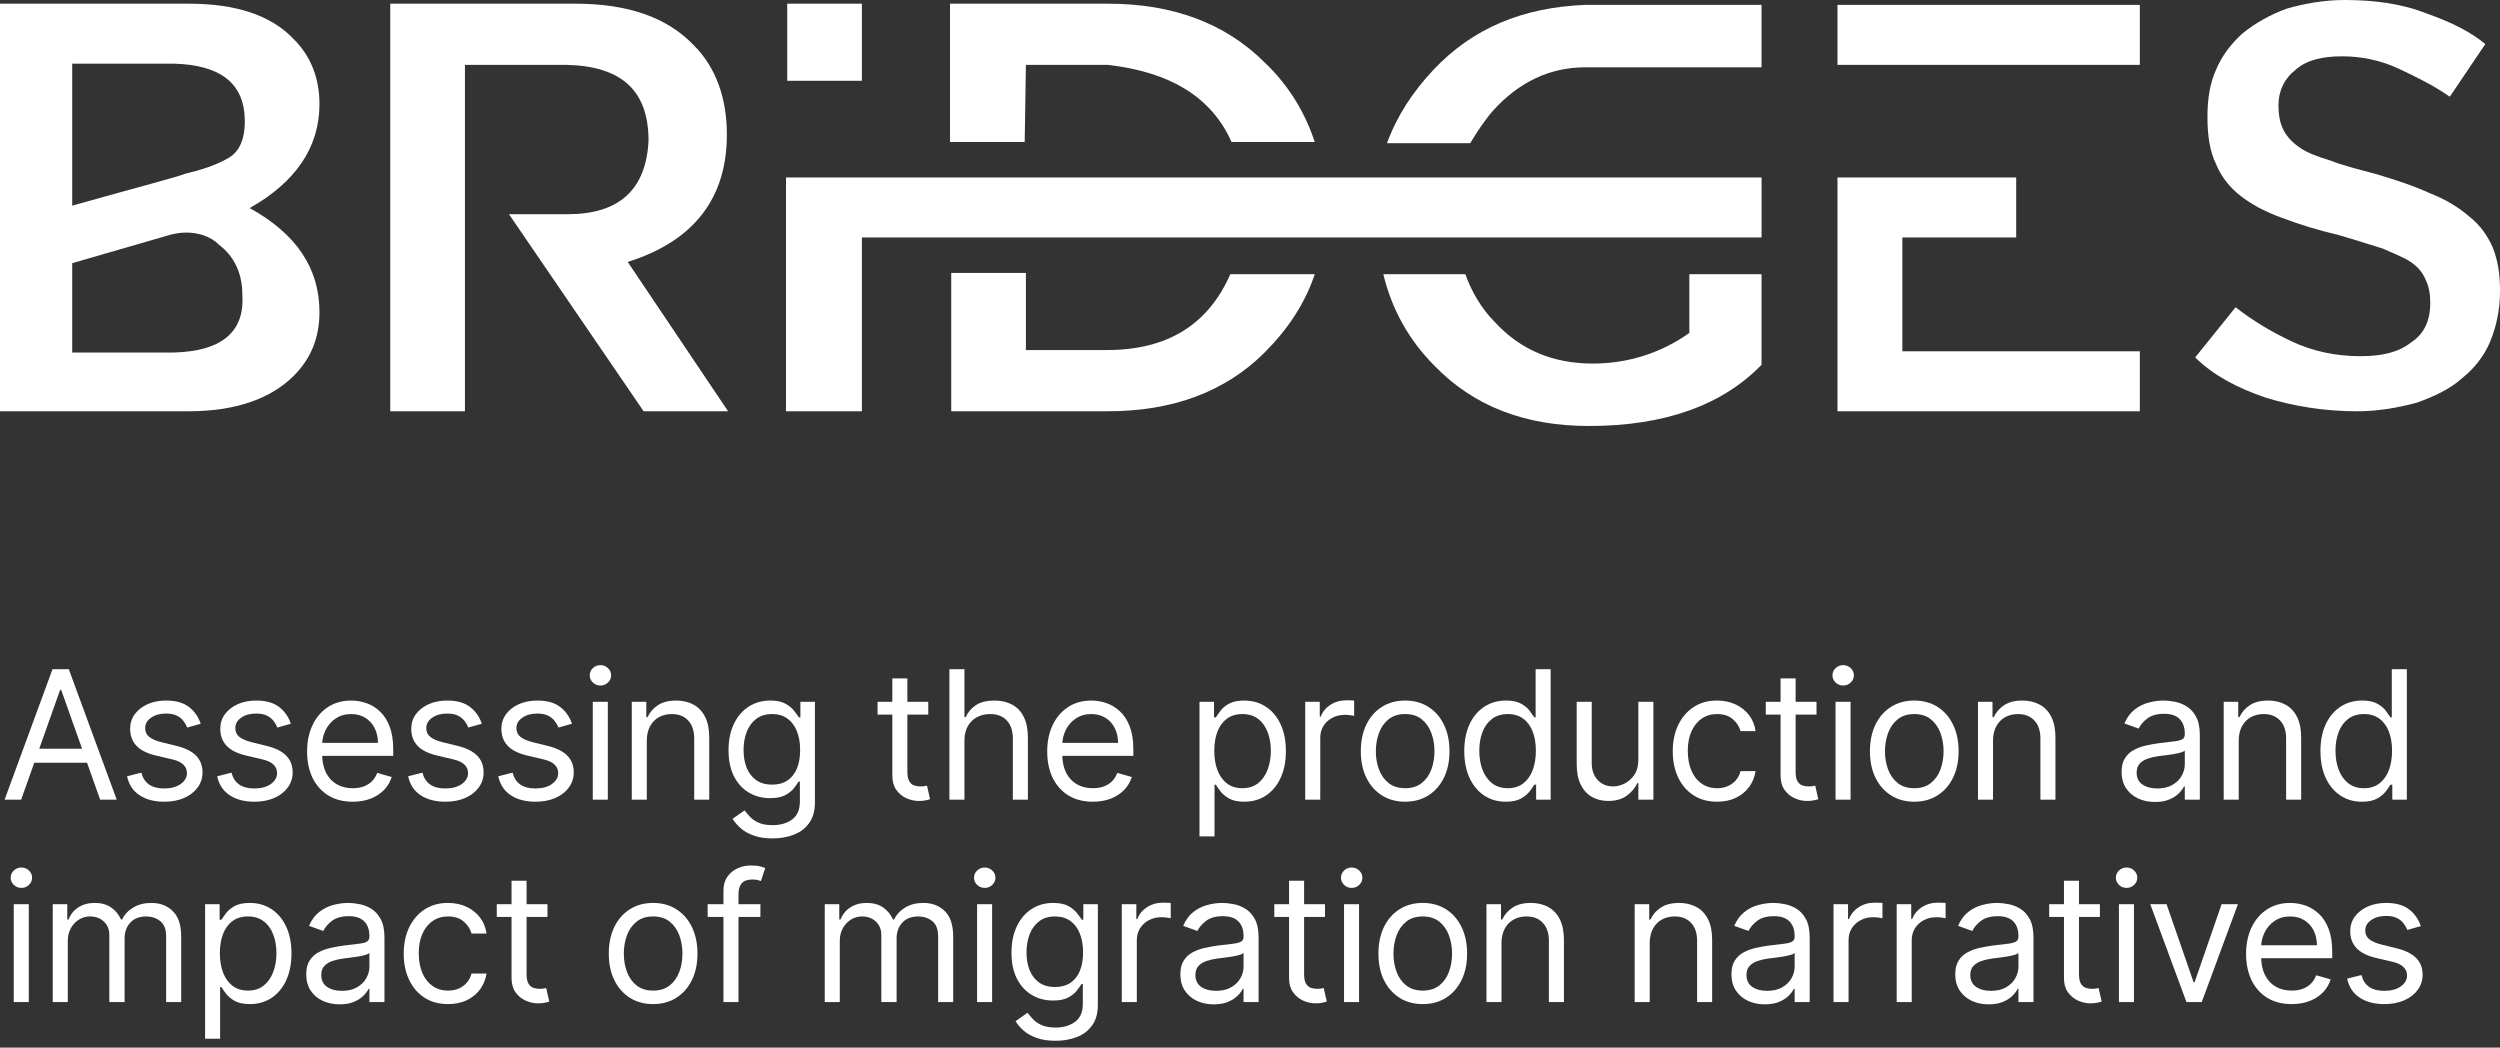 <svg width="210" height="88" viewBox="0 0 210 88" fill="none" xmlns="http://www.w3.org/2000/svg">
<rect x="0" y="0" width="210" height="88" fill="#333333" stroke="none"/>
<path d="M1.777 67.173H0.386L4.41 56.214H5.78L9.804 67.173H8.413L5.138 57.947H5.052L1.777 67.173ZM2.291 62.892H7.899V64.069H2.291V62.892Z" fill="white"/>
<path d="M16.86 60.794L15.726 61.115C15.655 60.926 15.549 60.742 15.41 60.564C15.275 60.382 15.089 60.232 14.854 60.115C14.618 59.997 14.317 59.938 13.949 59.938C13.446 59.938 13.027 60.054 12.692 60.286C12.36 60.514 12.194 60.805 12.194 61.158C12.194 61.472 12.308 61.72 12.537 61.902C12.765 62.084 13.122 62.236 13.607 62.357L14.827 62.656C15.562 62.835 16.11 63.108 16.47 63.475C16.83 63.839 17.01 64.308 17.01 64.882C17.01 65.353 16.875 65.774 16.604 66.145C16.336 66.516 15.961 66.809 15.48 67.023C14.998 67.237 14.438 67.344 13.8 67.344C12.961 67.344 12.267 67.162 11.718 66.798C11.168 66.434 10.821 65.903 10.674 65.204L11.873 64.904C11.987 65.346 12.203 65.678 12.521 65.899C12.842 66.121 13.261 66.231 13.778 66.231C14.367 66.231 14.834 66.106 15.18 65.856C15.53 65.603 15.705 65.3 15.705 64.947C15.705 64.661 15.605 64.422 15.405 64.23C15.205 64.034 14.898 63.887 14.485 63.791L13.115 63.47C12.362 63.291 11.809 63.015 11.456 62.64C11.106 62.262 10.931 61.789 10.931 61.222C10.931 60.758 11.062 60.348 11.322 59.992C11.586 59.635 11.944 59.355 12.398 59.151C12.854 58.948 13.371 58.846 13.949 58.846C14.763 58.846 15.401 59.025 15.865 59.382C16.332 59.738 16.664 60.209 16.86 60.794Z" fill="white"/>
<path d="M24.432 60.794L23.298 61.115C23.226 60.926 23.121 60.742 22.982 60.564C22.846 60.382 22.661 60.232 22.425 60.115C22.19 59.997 21.888 59.938 21.521 59.938C21.018 59.938 20.599 60.054 20.263 60.286C19.932 60.514 19.766 60.805 19.766 61.158C19.766 61.472 19.88 61.72 20.108 61.902C20.337 62.084 20.693 62.236 21.178 62.357L22.399 62.656C23.134 62.835 23.681 63.108 24.041 63.475C24.402 63.839 24.582 64.308 24.582 64.882C24.582 65.353 24.446 65.774 24.175 66.145C23.908 66.516 23.533 66.809 23.051 67.023C22.57 67.237 22.01 67.344 21.371 67.344C20.533 67.344 19.839 67.162 19.29 66.798C18.74 66.434 18.392 65.903 18.246 65.204L19.445 64.904C19.559 65.346 19.775 65.678 20.092 65.899C20.413 66.121 20.832 66.231 21.35 66.231C21.938 66.231 22.406 66.106 22.752 65.856C23.101 65.603 23.276 65.3 23.276 64.947C23.276 64.661 23.176 64.422 22.977 64.23C22.777 64.034 22.47 63.887 22.056 63.791L20.686 63.47C19.933 63.291 19.381 63.015 19.027 62.64C18.678 62.262 18.503 61.789 18.503 61.222C18.503 60.758 18.633 60.348 18.893 59.992C19.157 59.635 19.516 59.355 19.969 59.151C20.426 58.948 20.943 58.846 21.521 58.846C22.334 58.846 22.973 59.025 23.437 59.382C23.904 59.738 24.236 60.209 24.432 60.794Z" fill="white"/>
<path d="M29.628 67.344C28.836 67.344 28.152 67.169 27.578 66.82C27.007 66.466 26.567 65.974 26.256 65.343C25.95 64.708 25.796 63.969 25.796 63.127C25.796 62.285 25.95 61.543 26.256 60.901C26.567 60.255 26.998 59.752 27.551 59.392C28.108 59.028 28.757 58.846 29.499 58.846C29.927 58.846 30.35 58.918 30.767 59.06C31.185 59.203 31.565 59.435 31.907 59.756C32.25 60.074 32.523 60.495 32.726 61.019C32.929 61.543 33.031 62.189 33.031 62.956V63.491H26.695V62.4H31.747C31.747 61.936 31.654 61.522 31.468 61.158C31.287 60.794 31.026 60.507 30.687 60.297C30.352 60.086 29.956 59.981 29.499 59.981C28.996 59.981 28.561 60.106 28.194 60.355C27.83 60.602 27.55 60.923 27.353 61.319C27.157 61.715 27.059 62.139 27.059 62.592V63.32C27.059 63.941 27.166 64.467 27.38 64.899C27.598 65.327 27.899 65.653 28.285 65.878C28.67 66.099 29.117 66.21 29.628 66.21C29.959 66.21 30.259 66.163 30.527 66.07C30.798 65.974 31.032 65.832 31.228 65.642C31.424 65.45 31.576 65.211 31.683 64.925L32.903 65.268C32.774 65.682 32.558 66.046 32.255 66.359C31.952 66.67 31.577 66.912 31.131 67.087C30.686 67.258 30.184 67.344 29.628 67.344Z" fill="white"/>
<path d="M40.473 60.794L39.338 61.115C39.267 60.926 39.162 60.742 39.023 60.564C38.887 60.382 38.702 60.232 38.466 60.115C38.231 59.997 37.929 59.938 37.562 59.938C37.059 59.938 36.64 60.054 36.304 60.286C35.972 60.514 35.807 60.805 35.807 61.158C35.807 61.472 35.921 61.72 36.149 61.902C36.377 62.084 36.734 62.236 37.219 62.357L38.439 62.656C39.174 62.835 39.722 63.108 40.082 63.475C40.443 63.839 40.623 64.308 40.623 64.882C40.623 65.353 40.487 65.774 40.216 66.145C39.949 66.516 39.574 66.809 39.092 67.023C38.611 67.237 38.051 67.344 37.412 67.344C36.574 67.344 35.88 67.162 35.33 66.798C34.781 66.434 34.433 65.903 34.287 65.204L35.486 64.904C35.6 65.346 35.816 65.678 36.133 65.899C36.454 66.121 36.873 66.231 37.391 66.231C37.979 66.231 38.447 66.106 38.793 65.856C39.142 65.603 39.317 65.3 39.317 64.947C39.317 64.661 39.217 64.422 39.017 64.23C38.818 64.034 38.511 63.887 38.097 63.791L36.727 63.47C35.974 63.291 35.421 63.015 35.068 62.64C34.719 62.262 34.544 61.789 34.544 61.222C34.544 60.758 34.674 60.348 34.934 59.992C35.198 59.635 35.557 59.355 36.01 59.151C36.467 58.948 36.984 58.846 37.562 58.846C38.375 58.846 39.014 59.025 39.478 59.382C39.945 59.738 40.277 60.209 40.473 60.794Z" fill="white"/>
<path d="M48.044 60.794L46.91 61.115C46.839 60.926 46.733 60.742 46.594 60.564C46.459 60.382 46.273 60.232 46.038 60.115C45.802 59.997 45.501 59.938 45.133 59.938C44.63 59.938 44.211 60.054 43.876 60.286C43.544 60.514 43.378 60.805 43.378 61.158C43.378 61.472 43.492 61.72 43.721 61.902C43.949 62.084 44.306 62.236 44.791 62.357L46.011 62.656C46.746 62.835 47.294 63.108 47.654 63.475C48.014 63.839 48.194 64.308 48.194 64.882C48.194 65.353 48.059 65.774 47.788 66.145C47.52 66.516 47.145 66.809 46.664 67.023C46.182 67.237 45.622 67.344 44.984 67.344C44.145 67.344 43.451 67.162 42.902 66.798C42.353 66.434 42.005 65.903 41.858 65.204L43.057 64.904C43.171 65.346 43.387 65.678 43.705 65.899C44.026 66.121 44.445 66.231 44.962 66.231C45.551 66.231 46.018 66.106 46.364 65.856C46.714 65.603 46.889 65.3 46.889 64.947C46.889 64.661 46.789 64.422 46.589 64.23C46.389 64.034 46.082 63.887 45.669 63.791L44.299 63.47C43.546 63.291 42.993 63.015 42.64 62.64C42.29 62.262 42.115 61.789 42.115 61.222C42.115 60.758 42.246 60.348 42.506 59.992C42.77 59.635 43.129 59.355 43.582 59.151C44.038 58.948 44.556 58.846 45.133 58.846C45.947 58.846 46.585 59.025 47.049 59.382C47.517 59.738 47.848 60.209 48.044 60.794Z" fill="white"/>
<path d="M49.794 67.173V58.953H51.057V67.173H49.794ZM50.436 57.584C50.19 57.584 49.978 57.5 49.799 57.332C49.624 57.164 49.537 56.963 49.537 56.727C49.537 56.492 49.624 56.29 49.799 56.123C49.978 55.955 50.19 55.871 50.436 55.871C50.682 55.871 50.893 55.955 51.068 56.123C51.246 56.29 51.335 56.492 51.335 56.727C51.335 56.963 51.246 57.164 51.068 57.332C50.893 57.5 50.682 57.584 50.436 57.584Z" fill="white"/>
<path d="M54.331 62.228V67.173H53.069V58.953H54.289V60.238H54.396C54.588 59.82 54.881 59.485 55.273 59.232C55.666 58.975 56.172 58.846 56.793 58.846C57.349 58.846 57.837 58.961 58.254 59.189C58.671 59.414 58.996 59.756 59.228 60.216C59.46 60.673 59.576 61.251 59.576 61.95V67.173H58.313V62.036C58.313 61.39 58.145 60.887 57.81 60.527C57.474 60.163 57.014 59.981 56.429 59.981C56.026 59.981 55.666 60.068 55.348 60.243C55.034 60.418 54.786 60.673 54.604 61.008C54.422 61.344 54.331 61.75 54.331 62.228Z" fill="white"/>
<path d="M64.9 70.426C64.29 70.426 63.765 70.348 63.327 70.191C62.888 70.038 62.522 69.834 62.23 69.581C61.941 69.331 61.71 69.064 61.539 68.778L62.545 68.072C62.659 68.222 62.804 68.393 62.979 68.586C63.153 68.782 63.392 68.951 63.696 69.094C64.002 69.24 64.404 69.313 64.9 69.313C65.563 69.313 66.111 69.153 66.543 68.832C66.974 68.511 67.19 68.008 67.19 67.323V65.653H67.083C66.99 65.803 66.858 65.989 66.687 66.21C66.519 66.427 66.277 66.622 65.959 66.793C65.645 66.961 65.221 67.044 64.686 67.044C64.022 67.044 63.426 66.888 62.898 66.573C62.374 66.26 61.958 65.803 61.651 65.204C61.348 64.604 61.197 63.877 61.197 63.02C61.197 62.178 61.345 61.445 61.641 60.821C61.937 60.193 62.349 59.708 62.877 59.365C63.405 59.019 64.015 58.846 64.707 58.846C65.242 58.846 65.667 58.936 65.981 59.114C66.298 59.289 66.541 59.489 66.708 59.713C66.88 59.934 67.012 60.116 67.104 60.259H67.233V58.953H68.453V67.408C68.453 68.115 68.292 68.689 67.971 69.131C67.654 69.577 67.226 69.904 66.687 70.111C66.152 70.321 65.556 70.426 64.9 70.426ZM64.857 65.91C65.364 65.91 65.792 65.794 66.141 65.562C66.491 65.33 66.757 64.997 66.939 64.561C67.121 64.126 67.211 63.605 67.211 62.999C67.211 62.407 67.122 61.884 66.944 61.431C66.766 60.978 66.501 60.623 66.152 60.366C65.802 60.109 65.371 59.981 64.857 59.981C64.322 59.981 63.876 60.116 63.519 60.388C63.166 60.659 62.9 61.023 62.722 61.479C62.547 61.936 62.46 62.442 62.46 62.999C62.46 63.57 62.549 64.075 62.727 64.513C62.909 64.948 63.177 65.291 63.53 65.541C63.887 65.787 64.329 65.91 64.857 65.91Z" fill="white"/>
<path d="M77.975 58.953V60.024H73.715V58.953H77.975ZM74.957 56.984H76.219V64.818C76.219 65.175 76.271 65.443 76.375 65.621C76.482 65.796 76.617 65.913 76.781 65.974C76.949 66.031 77.126 66.06 77.311 66.06C77.45 66.06 77.564 66.053 77.654 66.038C77.743 66.021 77.814 66.006 77.868 65.996L78.124 67.13C78.039 67.162 77.919 67.194 77.766 67.226C77.613 67.262 77.418 67.28 77.183 67.28C76.826 67.28 76.476 67.203 76.134 67.05C75.795 66.896 75.513 66.663 75.288 66.349C75.067 66.035 74.957 65.639 74.957 65.161V56.984Z" fill="white"/>
<path d="M81.013 62.228V67.173H79.75V56.214H81.013V60.238H81.12C81.312 59.813 81.601 59.476 81.986 59.226C82.375 58.973 82.892 58.846 83.538 58.846C84.098 58.846 84.589 58.959 85.01 59.184C85.431 59.405 85.757 59.745 85.989 60.206C86.225 60.662 86.342 61.244 86.342 61.95V67.173H85.079V62.036C85.079 61.383 84.91 60.878 84.571 60.521C84.236 60.161 83.77 59.981 83.174 59.981C82.76 59.981 82.389 60.068 82.061 60.243C81.737 60.418 81.48 60.673 81.291 61.008C81.105 61.344 81.013 61.75 81.013 62.228Z" fill="white"/>
<path d="M91.797 67.344C91.005 67.344 90.322 67.169 89.748 66.82C89.177 66.466 88.737 65.974 88.426 65.343C88.119 64.708 87.966 63.969 87.966 63.127C87.966 62.285 88.119 61.543 88.426 60.901C88.737 60.255 89.168 59.752 89.721 59.392C90.278 59.028 90.927 58.846 91.669 58.846C92.097 58.846 92.52 58.918 92.937 59.06C93.355 59.203 93.735 59.435 94.077 59.756C94.42 60.074 94.692 60.495 94.896 61.019C95.099 61.543 95.201 62.189 95.201 62.956V63.491H88.865V62.4H93.917C93.917 61.936 93.824 61.522 93.638 61.158C93.456 60.794 93.196 60.507 92.857 60.297C92.522 60.086 92.126 59.981 91.669 59.981C91.166 59.981 90.731 60.106 90.363 60.355C89.999 60.602 89.719 60.923 89.523 61.319C89.327 61.715 89.229 62.139 89.229 62.592V63.32C89.229 63.941 89.336 64.467 89.55 64.899C89.768 65.327 90.069 65.653 90.454 65.878C90.84 66.099 91.287 66.21 91.797 66.21C92.129 66.21 92.429 66.163 92.697 66.07C92.968 65.974 93.201 65.832 93.397 65.642C93.594 65.45 93.745 65.211 93.852 64.925L95.072 65.268C94.944 65.682 94.728 66.046 94.425 66.359C94.122 66.67 93.747 66.912 93.301 67.087C92.855 67.258 92.354 67.344 91.797 67.344Z" fill="white"/>
<path d="M100.757 70.255V58.953H101.977V60.259H102.127C102.22 60.116 102.348 59.934 102.513 59.713C102.68 59.489 102.919 59.289 103.23 59.114C103.544 58.936 103.968 58.846 104.503 58.846C105.195 58.846 105.805 59.019 106.333 59.365C106.861 59.712 107.273 60.202 107.569 60.837C107.866 61.472 108.014 62.221 108.014 63.084C108.014 63.955 107.866 64.71 107.569 65.348C107.273 65.983 106.863 66.475 106.339 66.825C105.814 67.171 105.21 67.344 104.525 67.344C103.997 67.344 103.574 67.257 103.256 67.082C102.939 66.903 102.694 66.702 102.523 66.477C102.352 66.249 102.22 66.06 102.127 65.91H102.02V70.255H100.757ZM101.999 63.063C101.999 63.684 102.09 64.231 102.272 64.706C102.454 65.177 102.719 65.546 103.069 65.814C103.419 66.078 103.847 66.21 104.353 66.21C104.881 66.21 105.322 66.07 105.675 65.792C106.032 65.51 106.299 65.132 106.478 64.658C106.66 64.18 106.751 63.648 106.751 63.063C106.751 62.485 106.662 61.964 106.483 61.501C106.308 61.033 106.043 60.664 105.686 60.393C105.333 60.118 104.888 59.981 104.353 59.981C103.84 59.981 103.408 60.111 103.058 60.371C102.709 60.628 102.445 60.989 102.266 61.452C102.088 61.913 101.999 62.45 101.999 63.063Z" fill="white"/>
<path d="M109.639 67.173V58.953H110.859V60.195H110.944C111.094 59.788 111.365 59.458 111.758 59.205C112.15 58.952 112.593 58.825 113.085 58.825C113.178 58.825 113.294 58.827 113.433 58.83C113.572 58.834 113.677 58.839 113.748 58.846V60.131C113.706 60.12 113.607 60.104 113.454 60.083C113.304 60.057 113.145 60.045 112.978 60.045C112.578 60.045 112.222 60.129 111.908 60.297C111.597 60.461 111.351 60.689 111.169 60.981C110.991 61.27 110.902 61.6 110.902 61.971V67.173H109.639Z" fill="white"/>
<path d="M118.033 67.344C117.291 67.344 116.64 67.168 116.08 66.814C115.523 66.461 115.088 65.967 114.774 65.332C114.464 64.697 114.309 63.955 114.309 63.106C114.309 62.25 114.464 61.502 114.774 60.864C115.088 60.225 115.523 59.729 116.08 59.376C116.64 59.023 117.291 58.846 118.033 58.846C118.775 58.846 119.424 59.023 119.981 59.376C120.541 59.729 120.976 60.225 121.287 60.864C121.6 61.502 121.757 62.25 121.757 63.106C121.757 63.955 121.6 64.697 121.287 65.332C120.976 65.967 120.541 66.461 119.981 66.814C119.424 67.168 118.775 67.344 118.033 67.344ZM118.033 66.21C118.597 66.21 119.06 66.065 119.424 65.776C119.788 65.487 120.058 65.107 120.232 64.636C120.407 64.165 120.495 63.655 120.495 63.106C120.495 62.557 120.407 62.045 120.232 61.57C120.058 61.096 119.788 60.712 119.424 60.42C119.06 60.127 118.597 59.981 118.033 59.981C117.469 59.981 117.006 60.127 116.642 60.42C116.278 60.712 116.008 61.096 115.834 61.57C115.659 62.045 115.571 62.557 115.571 63.106C115.571 63.655 115.659 64.165 115.834 64.636C116.008 65.107 116.278 65.487 116.642 65.776C117.006 66.065 117.469 66.21 118.033 66.21Z" fill="white"/>
<path d="M126.488 67.344C125.803 67.344 125.198 67.171 124.673 66.825C124.149 66.475 123.739 65.983 123.443 65.348C123.147 64.71 122.999 63.955 122.999 63.084C122.999 62.221 123.147 61.472 123.443 60.837C123.739 60.202 124.151 59.712 124.679 59.365C125.207 59.019 125.817 58.846 126.509 58.846C127.044 58.846 127.467 58.936 127.777 59.114C128.091 59.289 128.33 59.489 128.494 59.713C128.662 59.934 128.792 60.116 128.885 60.259H128.992V56.214H130.255V67.173H129.035V65.91H128.885C128.792 66.06 128.66 66.249 128.489 66.477C128.318 66.702 128.073 66.903 127.756 67.082C127.438 67.257 127.016 67.344 126.488 67.344ZM126.659 66.21C127.165 66.21 127.593 66.078 127.943 65.814C128.293 65.546 128.558 65.177 128.74 64.706C128.922 64.231 129.013 63.684 129.013 63.063C129.013 62.45 128.924 61.913 128.746 61.452C128.567 60.989 128.303 60.628 127.954 60.371C127.604 60.111 127.173 59.981 126.659 59.981C126.124 59.981 125.678 60.118 125.321 60.393C124.968 60.664 124.702 61.033 124.524 61.501C124.349 61.964 124.261 62.485 124.261 63.063C124.261 63.648 124.351 64.18 124.529 64.658C124.711 65.132 124.979 65.51 125.332 65.792C125.688 66.07 126.131 66.21 126.659 66.21Z" fill="white"/>
<path d="M137.622 63.812V58.953H138.885V67.173H137.622V65.782H137.536C137.343 66.199 137.044 66.554 136.637 66.846C136.23 67.135 135.717 67.28 135.096 67.28C134.582 67.28 134.126 67.168 133.726 66.943C133.326 66.714 133.013 66.372 132.784 65.915C132.556 65.455 132.442 64.875 132.442 64.176V58.953H133.705V64.091C133.705 64.69 133.872 65.168 134.208 65.525C134.547 65.881 134.978 66.06 135.503 66.06C135.817 66.06 136.136 65.98 136.461 65.819C136.789 65.659 137.063 65.412 137.285 65.081C137.509 64.749 137.622 64.326 137.622 63.812Z" fill="white"/>
<path d="M144.235 67.344C143.465 67.344 142.801 67.162 142.245 66.798C141.688 66.434 141.26 65.933 140.961 65.295C140.661 64.656 140.511 63.926 140.511 63.106C140.511 62.271 140.664 61.535 140.971 60.896C141.282 60.254 141.713 59.752 142.266 59.392C142.823 59.028 143.472 58.846 144.214 58.846C144.792 58.846 145.313 58.953 145.777 59.167C146.24 59.382 146.62 59.681 146.916 60.066C147.213 60.452 147.396 60.901 147.468 61.415H146.205C146.108 61.04 145.894 60.709 145.563 60.42C145.234 60.127 144.792 59.981 144.235 59.981C143.743 59.981 143.311 60.109 142.94 60.366C142.573 60.619 142.286 60.978 142.079 61.442C141.876 61.902 141.774 62.442 141.774 63.063C141.774 63.698 141.874 64.251 142.074 64.722C142.277 65.193 142.562 65.559 142.93 65.819C143.301 66.079 143.736 66.21 144.235 66.21C144.564 66.21 144.862 66.153 145.129 66.038C145.397 65.924 145.623 65.76 145.809 65.546C145.994 65.332 146.126 65.075 146.205 64.775H147.468C147.396 65.261 147.22 65.698 146.938 66.087C146.66 66.472 146.29 66.779 145.83 67.007C145.373 67.232 144.842 67.344 144.235 67.344Z" fill="white"/>
<path d="M152.587 58.953V60.024H148.327V58.953H152.587ZM149.569 56.984H150.832V64.818C150.832 65.175 150.884 65.443 150.987 65.621C151.094 65.796 151.23 65.913 151.394 65.974C151.561 66.031 151.738 66.06 151.923 66.06C152.063 66.06 152.177 66.053 152.266 66.038C152.355 66.021 152.426 66.006 152.48 65.996L152.737 67.13C152.651 67.162 152.532 67.194 152.378 67.226C152.225 67.262 152.03 67.28 151.795 67.28C151.438 67.28 151.089 67.203 150.746 67.05C150.407 66.896 150.125 66.663 149.901 66.349C149.679 66.035 149.569 65.639 149.569 65.161V56.984Z" fill="white"/>
<path d="M154.185 67.173V58.953H155.448V67.173H154.185ZM154.827 57.584C154.581 57.584 154.369 57.5 154.191 57.332C154.016 57.164 153.928 56.963 153.928 56.727C153.928 56.492 154.016 56.29 154.191 56.123C154.369 55.955 154.581 55.871 154.827 55.871C155.074 55.871 155.284 55.955 155.459 56.123C155.637 56.29 155.726 56.492 155.726 56.727C155.726 56.963 155.637 57.164 155.459 57.332C155.284 57.5 155.074 57.584 154.827 57.584Z" fill="white"/>
<path d="M160.799 67.344C160.057 67.344 159.406 67.168 158.846 66.814C158.289 66.461 157.854 65.967 157.54 65.332C157.23 64.697 157.075 63.955 157.075 63.106C157.075 62.25 157.23 61.502 157.54 60.864C157.854 60.225 158.289 59.729 158.846 59.376C159.406 59.023 160.057 58.846 160.799 58.846C161.541 58.846 162.19 59.023 162.747 59.376C163.307 59.729 163.742 60.225 164.053 60.864C164.367 61.502 164.523 62.25 164.523 63.106C164.523 63.955 164.367 64.697 164.053 65.332C163.742 65.967 163.307 66.461 162.747 66.814C162.19 67.168 161.541 67.344 160.799 67.344ZM160.799 66.21C161.363 66.21 161.826 66.065 162.19 65.776C162.554 65.487 162.824 65.107 162.998 64.636C163.173 64.165 163.261 63.655 163.261 63.106C163.261 62.557 163.173 62.045 162.998 61.57C162.824 61.096 162.554 60.712 162.19 60.42C161.826 60.127 161.363 59.981 160.799 59.981C160.235 59.981 159.772 60.127 159.408 60.42C159.044 60.712 158.774 61.096 158.6 61.57C158.425 62.045 158.337 62.557 158.337 63.106C158.337 63.655 158.425 64.165 158.6 64.636C158.774 65.107 159.044 65.487 159.408 65.776C159.772 66.065 160.235 66.21 160.799 66.21Z" fill="white"/>
<path d="M167.413 62.228V67.173H166.15V58.953H167.37V60.238H167.477C167.67 59.82 167.962 59.485 168.355 59.232C168.747 58.975 169.254 58.846 169.874 58.846C170.431 58.846 170.918 58.961 171.335 59.189C171.753 59.414 172.077 59.756 172.309 60.216C172.541 60.673 172.657 61.251 172.657 61.95V67.173H171.394V62.036C171.394 61.39 171.226 60.887 170.891 60.527C170.556 60.163 170.096 59.981 169.51 59.981C169.107 59.981 168.747 60.068 168.43 60.243C168.116 60.418 167.868 60.673 167.686 61.008C167.504 61.344 167.413 61.75 167.413 62.228Z" fill="white"/>
<path d="M181.019 67.365C180.498 67.365 180.025 67.267 179.601 67.071C179.176 66.871 178.839 66.584 178.589 66.21C178.34 65.832 178.215 65.375 178.215 64.84C178.215 64.369 178.308 63.987 178.493 63.695C178.679 63.398 178.927 63.167 179.237 62.999C179.547 62.831 179.89 62.706 180.264 62.624C180.642 62.539 181.022 62.471 181.404 62.421C181.904 62.357 182.308 62.309 182.619 62.276C182.933 62.241 183.161 62.182 183.304 62.1C183.45 62.018 183.523 61.875 183.523 61.672V61.629C183.523 61.101 183.379 60.691 183.09 60.398C182.804 60.106 182.371 59.959 181.789 59.959C181.187 59.959 180.714 60.091 180.371 60.355C180.029 60.619 179.788 60.901 179.649 61.201L178.45 60.773C178.664 60.273 178.95 59.885 179.306 59.606C179.667 59.324 180.059 59.128 180.484 59.018C180.912 58.904 181.333 58.846 181.747 58.846C182.011 58.846 182.314 58.879 182.656 58.943C183.002 59.003 183.336 59.13 183.657 59.323C183.982 59.515 184.251 59.806 184.465 60.195C184.679 60.584 184.786 61.105 184.786 61.757V67.173H183.523V66.06H183.459C183.373 66.238 183.231 66.429 183.031 66.632C182.831 66.836 182.565 67.009 182.234 67.151C181.902 67.294 181.497 67.365 181.019 67.365ZM181.211 66.231C181.711 66.231 182.132 66.133 182.474 65.937C182.82 65.74 183.081 65.487 183.256 65.177C183.434 64.867 183.523 64.54 183.523 64.198V63.042C183.47 63.106 183.352 63.165 183.17 63.218C182.992 63.268 182.785 63.313 182.549 63.352C182.317 63.388 182.091 63.42 181.87 63.448C181.652 63.473 181.475 63.495 181.34 63.513C181.012 63.555 180.705 63.625 180.42 63.721C180.138 63.814 179.909 63.955 179.735 64.144C179.563 64.33 179.478 64.583 179.478 64.904C179.478 65.343 179.64 65.674 179.965 65.899C180.293 66.121 180.708 66.231 181.211 66.231Z" fill="white"/>
<path d="M188.053 62.228V67.173H186.79V58.953H188.01V60.238H188.117C188.309 59.82 188.602 59.485 188.994 59.232C189.387 58.975 189.893 58.846 190.514 58.846C191.071 58.846 191.558 58.961 191.975 59.189C192.392 59.414 192.717 59.756 192.949 60.216C193.181 60.673 193.297 61.251 193.297 61.95V67.173H192.034V62.036C192.034 61.39 191.866 60.887 191.531 60.527C191.196 60.163 190.735 59.981 190.15 59.981C189.747 59.981 189.387 60.068 189.069 60.243C188.755 60.418 188.508 60.673 188.326 61.008C188.144 61.344 188.053 61.75 188.053 62.228Z" fill="white"/>
<path d="M198.407 67.344C197.722 67.344 197.117 67.171 196.593 66.825C196.068 66.475 195.658 65.983 195.362 65.348C195.066 64.71 194.918 63.955 194.918 63.084C194.918 62.221 195.066 61.472 195.362 60.837C195.658 60.202 196.07 59.712 196.598 59.365C197.126 59.019 197.736 58.846 198.428 58.846C198.963 58.846 199.386 58.936 199.697 59.114C200.01 59.289 200.249 59.489 200.414 59.713C200.581 59.934 200.711 60.116 200.804 60.259H200.911V56.214H202.174V67.173H200.954V65.91H200.804C200.711 66.06 200.579 66.249 200.408 66.477C200.237 66.702 199.993 66.903 199.675 67.082C199.358 67.257 198.935 67.344 198.407 67.344ZM198.578 66.21C199.085 66.21 199.513 66.078 199.862 65.814C200.212 65.546 200.478 65.177 200.66 64.706C200.842 64.231 200.933 63.684 200.933 63.063C200.933 62.45 200.843 61.913 200.665 61.452C200.487 60.989 200.223 60.628 199.873 60.371C199.523 60.111 199.092 59.981 198.578 59.981C198.043 59.981 197.597 60.118 197.24 60.393C196.887 60.664 196.621 61.033 196.443 61.501C196.268 61.964 196.181 62.485 196.181 63.063C196.181 63.648 196.27 64.18 196.448 64.658C196.63 65.132 196.898 65.51 197.251 65.792C197.608 66.07 198.05 66.21 198.578 66.21Z" fill="white"/>
<path d="M1.156 84.173V75.953H2.419V84.173H1.156ZM1.798 74.584C1.552 74.584 1.34 74.5 1.162 74.332C0.987 74.164 0.899 73.963 0.899 73.727C0.899 73.492 0.987 73.29 1.162 73.123C1.34 72.955 1.552 72.871 1.798 72.871C2.045 72.871 2.255 72.955 2.43 73.123C2.608 73.29 2.697 73.492 2.697 73.727C2.697 73.963 2.608 74.164 2.43 74.332C2.255 74.5 2.045 74.584 1.798 74.584Z" fill="white"/>
<path d="M4.431 84.173V75.953H5.651V77.238H5.758C5.929 76.799 6.206 76.458 6.587 76.216C6.969 75.969 7.428 75.846 7.963 75.846C8.505 75.846 8.956 75.969 9.317 76.216C9.68 76.458 9.964 76.799 10.167 77.238H10.253C10.463 76.813 10.779 76.476 11.2 76.226C11.621 75.973 12.126 75.846 12.715 75.846C13.45 75.846 14.051 76.076 14.518 76.537C14.985 76.993 15.219 77.705 15.219 78.672V84.173H13.956V78.672C13.956 78.065 13.79 77.632 13.458 77.371C13.127 77.111 12.736 76.981 12.287 76.981C11.709 76.981 11.261 77.156 10.943 77.505C10.626 77.851 10.467 78.29 10.467 78.822V84.173H9.183V78.543C9.183 78.076 9.031 77.7 8.728 77.414C8.425 77.125 8.034 76.981 7.556 76.981C7.228 76.981 6.921 77.068 6.636 77.243C6.354 77.418 6.125 77.66 5.951 77.971C5.779 78.278 5.694 78.633 5.694 79.036V84.173H4.431Z" fill="white"/>
<path d="M17.227 87.255V75.953H18.447V77.259H18.596C18.689 77.116 18.818 76.934 18.982 76.713C19.149 76.489 19.389 76.289 19.699 76.114C20.013 75.936 20.437 75.846 20.973 75.846C21.665 75.846 22.275 76.019 22.803 76.365C23.331 76.712 23.743 77.202 24.039 77.837C24.335 78.472 24.483 79.221 24.483 80.085C24.483 80.955 24.335 81.71 24.039 82.348C23.743 82.983 23.332 83.475 22.808 83.825C22.284 84.171 21.679 84.344 20.994 84.344C20.466 84.344 20.043 84.257 19.726 84.082C19.408 83.903 19.164 83.702 18.992 83.477C18.821 83.249 18.689 83.06 18.596 82.91H18.489V87.255H17.227ZM18.468 80.063C18.468 80.684 18.559 81.231 18.741 81.706C18.923 82.177 19.189 82.546 19.538 82.814C19.888 83.078 20.316 83.21 20.823 83.21C21.351 83.21 21.791 83.07 22.144 82.792C22.501 82.51 22.769 82.132 22.947 81.658C23.129 81.18 23.22 80.648 23.22 80.063C23.22 79.485 23.131 78.964 22.952 78.501C22.778 78.033 22.512 77.664 22.155 77.393C21.802 77.118 21.358 76.981 20.823 76.981C20.309 76.981 19.877 77.111 19.528 77.371C19.178 77.628 18.914 77.989 18.736 78.452C18.557 78.913 18.468 79.45 18.468 80.063Z" fill="white"/>
<path d="M28.527 84.365C28.006 84.365 27.533 84.267 27.109 84.071C26.684 83.871 26.347 83.584 26.097 83.21C25.848 82.832 25.723 82.375 25.723 81.84C25.723 81.369 25.815 80.987 26.001 80.695C26.186 80.398 26.434 80.167 26.745 79.999C27.055 79.831 27.398 79.706 27.772 79.624C28.15 79.539 28.53 79.471 28.912 79.421C29.411 79.357 29.816 79.309 30.127 79.276C30.441 79.241 30.669 79.182 30.812 79.1C30.958 79.018 31.031 78.875 31.031 78.672V78.629C31.031 78.101 30.887 77.691 30.598 77.398C30.312 77.106 29.879 76.959 29.297 76.959C28.694 76.959 28.222 77.091 27.879 77.355C27.537 77.619 27.296 77.901 27.157 78.201L25.958 77.773C26.172 77.273 26.457 76.885 26.814 76.606C27.175 76.324 27.567 76.128 27.992 76.018C28.42 75.903 28.841 75.846 29.254 75.846C29.518 75.846 29.822 75.879 30.164 75.943C30.51 76.003 30.844 76.13 31.165 76.323C31.489 76.515 31.759 76.806 31.973 77.195C32.187 77.584 32.294 78.105 32.294 78.757V84.173H31.031V83.06H30.967C30.881 83.238 30.738 83.429 30.539 83.632C30.339 83.836 30.073 84.009 29.741 84.151C29.41 84.294 29.005 84.365 28.527 84.365ZM28.719 83.231C29.219 83.231 29.64 83.133 29.982 82.937C30.328 82.74 30.589 82.487 30.764 82.177C30.942 81.867 31.031 81.54 31.031 81.198V80.042C30.977 80.106 30.86 80.165 30.678 80.218C30.5 80.268 30.293 80.313 30.057 80.352C29.825 80.388 29.599 80.42 29.378 80.448C29.16 80.473 28.983 80.495 28.848 80.513C28.52 80.555 28.213 80.625 27.927 80.721C27.645 80.814 27.417 80.955 27.242 81.144C27.071 81.33 26.985 81.583 26.985 81.904C26.985 82.343 27.148 82.674 27.473 82.899C27.801 83.121 28.216 83.231 28.719 83.231Z" fill="white"/>
<path d="M37.637 84.344C36.866 84.344 36.203 84.162 35.646 83.798C35.09 83.434 34.661 82.933 34.362 82.295C34.062 81.656 33.912 80.927 33.912 80.106C33.912 79.271 34.066 78.534 34.373 77.896C34.683 77.254 35.115 76.752 35.667 76.392C36.224 76.028 36.873 75.846 37.615 75.846C38.193 75.846 38.714 75.953 39.178 76.167C39.642 76.382 40.022 76.681 40.318 77.067C40.614 77.452 40.797 77.901 40.869 78.415H39.606C39.51 78.04 39.296 77.709 38.964 77.42C38.636 77.127 38.193 76.981 37.637 76.981C37.144 76.981 36.713 77.109 36.342 77.366C35.974 77.619 35.687 77.978 35.48 78.442C35.277 78.902 35.175 79.442 35.175 80.063C35.175 80.698 35.275 81.251 35.475 81.722C35.678 82.193 35.964 82.559 36.331 82.819C36.702 83.079 37.137 83.21 37.637 83.21C37.965 83.21 38.263 83.153 38.53 83.038C38.798 82.924 39.025 82.76 39.21 82.546C39.395 82.332 39.528 82.075 39.606 81.775H40.869C40.797 82.261 40.621 82.698 40.339 83.087C40.061 83.472 39.692 83.779 39.231 84.007C38.775 84.232 38.243 84.344 37.637 84.344Z" fill="white"/>
<path d="M45.988 75.953V77.024H41.729V75.953H45.988ZM42.97 73.984H44.233V81.818C44.233 82.175 44.285 82.443 44.388 82.621C44.495 82.796 44.631 82.914 44.795 82.974C44.963 83.031 45.139 83.06 45.325 83.06C45.464 83.06 45.578 83.053 45.667 83.038C45.756 83.021 45.828 83.006 45.881 82.996L46.138 84.13C46.053 84.162 45.933 84.194 45.78 84.226C45.626 84.262 45.432 84.28 45.196 84.28C44.84 84.28 44.49 84.203 44.148 84.05C43.809 83.896 43.527 83.663 43.302 83.349C43.081 83.035 42.97 82.639 42.97 82.161V73.984Z" fill="white"/>
<path d="M54.862 84.344C54.12 84.344 53.469 84.168 52.909 83.814C52.353 83.461 51.918 82.967 51.604 82.332C51.293 81.697 51.138 80.955 51.138 80.106C51.138 79.25 51.293 78.502 51.604 77.864C51.918 77.225 52.353 76.729 52.909 76.376C53.469 76.023 54.12 75.846 54.862 75.846C55.605 75.846 56.254 76.023 56.81 76.376C57.37 76.729 57.806 77.225 58.116 77.864C58.43 78.502 58.587 79.25 58.587 80.106C58.587 80.955 58.43 81.697 58.116 82.332C57.806 82.967 57.37 83.461 56.81 83.814C56.254 84.168 55.605 84.344 54.862 84.344ZM54.862 83.21C55.426 83.21 55.89 83.065 56.254 82.776C56.618 82.487 56.887 82.107 57.062 81.636C57.237 81.165 57.324 80.655 57.324 80.106C57.324 79.556 57.237 79.045 57.062 78.57C56.887 78.096 56.618 77.712 56.254 77.42C55.89 77.127 55.426 76.981 54.862 76.981C54.299 76.981 53.835 77.127 53.471 77.42C53.107 77.712 52.838 78.096 52.663 78.57C52.488 79.045 52.401 79.556 52.401 80.106C52.401 80.655 52.488 81.165 52.663 81.636C52.838 82.107 53.107 82.487 53.471 82.776C53.835 83.065 54.299 83.21 54.862 83.21Z" fill="white"/>
<path d="M63.874 75.953V77.024H59.443V75.953H63.874ZM60.77 84.173V74.819C60.77 74.348 60.88 73.956 61.102 73.642C61.323 73.328 61.61 73.092 61.963 72.935C62.316 72.778 62.689 72.7 63.082 72.7C63.392 72.7 63.645 72.725 63.842 72.775C64.038 72.825 64.184 72.871 64.28 72.914L63.916 74.006C63.852 73.984 63.763 73.957 63.649 73.925C63.538 73.893 63.392 73.877 63.21 73.877C62.793 73.877 62.491 73.982 62.306 74.193C62.124 74.403 62.033 74.712 62.033 75.119V84.173H60.77Z" fill="white"/>
<path d="M69.279 84.173V75.953H70.499V77.238H70.606C70.777 76.799 71.054 76.458 71.436 76.216C71.817 75.969 72.276 75.846 72.811 75.846C73.353 75.846 73.804 75.969 74.165 76.216C74.528 76.458 74.812 76.799 75.015 77.238H75.101C75.312 76.813 75.627 76.476 76.048 76.226C76.469 75.973 76.974 75.846 77.563 75.846C78.297 75.846 78.899 76.076 79.366 76.537C79.833 76.993 80.067 77.705 80.067 78.672V84.173H78.804V78.672C78.804 78.065 78.638 77.632 78.306 77.371C77.975 77.111 77.584 76.981 77.135 76.981C76.557 76.981 76.109 77.156 75.791 77.505C75.474 77.851 75.315 78.29 75.315 78.822V84.173H74.031V78.543C74.031 78.076 73.879 77.7 73.576 77.414C73.273 77.125 72.882 76.981 72.404 76.981C72.076 76.981 71.769 77.068 71.484 77.243C71.202 77.418 70.974 77.66 70.799 77.971C70.627 78.278 70.542 78.633 70.542 79.036V84.173H69.279Z" fill="white"/>
<path d="M82.075 84.173V75.953H83.338V84.173H82.075ZM82.717 74.584C82.471 74.584 82.258 74.5 82.08 74.332C81.905 74.164 81.818 73.963 81.818 73.727C81.818 73.492 81.905 73.29 82.08 73.123C82.258 72.955 82.471 72.871 82.717 72.871C82.963 72.871 83.174 72.955 83.348 73.123C83.527 73.29 83.616 73.492 83.616 73.727C83.616 73.963 83.527 74.164 83.348 74.332C83.174 74.5 82.963 74.584 82.717 74.584Z" fill="white"/>
<path d="M88.667 87.426C88.057 87.426 87.533 87.348 87.094 87.191C86.655 87.038 86.289 86.834 85.997 86.581C85.708 86.331 85.478 86.064 85.306 85.778L86.312 85.072C86.427 85.222 86.571 85.393 86.746 85.586C86.921 85.782 87.16 85.951 87.463 86.094C87.77 86.24 88.171 86.313 88.667 86.313C89.331 86.313 89.878 86.153 90.31 85.832C90.742 85.511 90.957 85.008 90.957 84.323V82.653H90.85C90.757 82.803 90.626 82.989 90.454 83.21C90.287 83.427 90.044 83.622 89.727 83.793C89.413 83.961 88.988 84.044 88.453 84.044C87.789 84.044 87.194 83.888 86.666 83.573C86.141 83.26 85.726 82.803 85.419 82.204C85.116 81.604 84.964 80.876 84.964 80.02C84.964 79.178 85.112 78.445 85.408 77.821C85.704 77.193 86.116 76.708 86.644 76.365C87.172 76.019 87.782 75.846 88.474 75.846C89.01 75.846 89.434 75.936 89.748 76.114C90.066 76.289 90.308 76.489 90.476 76.713C90.647 76.934 90.779 77.116 90.872 77.259H91V75.953H92.22V84.408C92.22 85.115 92.06 85.689 91.739 86.131C91.421 86.577 90.993 86.904 90.454 87.111C89.919 87.321 89.323 87.426 88.667 87.426ZM88.624 82.91C89.131 82.91 89.559 82.794 89.909 82.562C90.258 82.33 90.524 81.997 90.706 81.561C90.888 81.126 90.979 80.605 90.979 79.999C90.979 79.407 90.889 78.884 90.711 78.431C90.533 77.978 90.269 77.623 89.919 77.366C89.57 77.109 89.138 76.981 88.624 76.981C88.089 76.981 87.643 77.116 87.286 77.388C86.933 77.659 86.667 78.022 86.489 78.479C86.314 78.936 86.227 79.442 86.227 79.999C86.227 80.57 86.316 81.075 86.494 81.513C86.676 81.948 86.944 82.291 87.297 82.541C87.654 82.787 88.096 82.91 88.624 82.91Z" fill="white"/>
<path d="M94.231 84.173V75.953H95.451V77.195H95.536C95.686 76.788 95.957 76.458 96.35 76.205C96.742 75.952 97.184 75.825 97.677 75.825C97.769 75.825 97.885 75.827 98.025 75.83C98.164 75.834 98.269 75.839 98.34 75.846V77.131C98.297 77.12 98.199 77.104 98.046 77.082C97.896 77.058 97.737 77.045 97.57 77.045C97.17 77.045 96.813 77.129 96.499 77.297C96.189 77.461 95.943 77.689 95.761 77.981C95.583 78.27 95.493 78.6 95.493 78.972V84.173H94.231Z" fill="white"/>
<path d="M101.955 84.365C101.434 84.365 100.961 84.267 100.537 84.071C100.112 83.871 99.775 83.584 99.525 83.21C99.275 82.832 99.151 82.375 99.151 81.84C99.151 81.369 99.243 80.987 99.429 80.695C99.614 80.398 99.862 80.167 100.173 79.999C100.483 79.831 100.826 79.706 101.2 79.624C101.578 79.539 101.958 79.471 102.34 79.421C102.839 79.357 103.244 79.309 103.555 79.276C103.869 79.241 104.097 79.182 104.24 79.1C104.386 79.018 104.459 78.875 104.459 78.672V78.629C104.459 78.101 104.315 77.691 104.026 77.398C103.74 77.106 103.307 76.959 102.725 76.959C102.122 76.959 101.65 77.091 101.307 77.355C100.965 77.619 100.724 77.901 100.585 78.201L99.386 77.773C99.6 77.273 99.885 76.885 100.242 76.606C100.603 76.324 100.995 76.128 101.42 76.018C101.848 75.903 102.269 75.846 102.682 75.846C102.946 75.846 103.25 75.879 103.592 75.943C103.938 76.003 104.272 76.13 104.593 76.323C104.917 76.515 105.187 76.806 105.401 77.195C105.615 77.584 105.722 78.105 105.722 78.757V84.173H104.459V83.06H104.395C104.309 83.238 104.167 83.429 103.967 83.632C103.767 83.836 103.501 84.009 103.169 84.151C102.838 84.294 102.433 84.365 101.955 84.365ZM102.147 83.231C102.647 83.231 103.068 83.133 103.41 82.937C103.756 82.74 104.017 82.487 104.191 82.177C104.37 81.867 104.459 81.54 104.459 81.198V80.042C104.406 80.106 104.288 80.165 104.106 80.218C103.927 80.268 103.721 80.313 103.485 80.352C103.253 80.388 103.027 80.42 102.806 80.448C102.588 80.473 102.411 80.495 102.276 80.513C101.948 80.555 101.641 80.625 101.355 80.721C101.074 80.814 100.845 80.955 100.67 81.144C100.499 81.33 100.414 81.583 100.414 81.904C100.414 82.343 100.576 82.674 100.9 82.899C101.229 83.121 101.644 83.231 102.147 83.231Z" fill="white"/>
<path d="M111.3 75.953V77.024H107.041V75.953H111.3ZM108.282 73.984H109.545V81.818C109.545 82.175 109.597 82.443 109.7 82.621C109.807 82.796 109.943 82.914 110.107 82.974C110.275 83.031 110.451 83.06 110.637 83.06C110.776 83.06 110.89 83.053 110.979 83.038C111.068 83.021 111.14 83.006 111.193 82.996L111.45 84.13C111.364 84.162 111.245 84.194 111.091 84.226C110.938 84.262 110.744 84.28 110.508 84.28C110.151 84.28 109.802 84.203 109.459 84.05C109.12 83.896 108.839 83.663 108.614 83.349C108.393 83.035 108.282 82.639 108.282 82.161V73.984Z" fill="white"/>
<path d="M112.899 84.173V75.953H114.161V84.173H112.899ZM113.541 74.584C113.294 74.584 113.082 74.5 112.904 74.332C112.729 74.164 112.642 73.963 112.642 73.727C112.642 73.492 112.729 73.29 112.904 73.123C113.082 72.955 113.294 72.871 113.541 72.871C113.787 72.871 113.997 72.955 114.172 73.123C114.35 73.29 114.44 73.492 114.44 73.727C114.44 73.963 114.35 74.164 114.172 74.332C113.997 74.5 113.787 74.584 113.541 74.584Z" fill="white"/>
<path d="M119.512 84.344C118.77 84.344 118.119 84.168 117.559 83.814C117.003 83.461 116.567 82.967 116.253 82.332C115.943 81.697 115.788 80.955 115.788 80.106C115.788 79.25 115.943 78.502 116.253 77.864C116.567 77.225 117.003 76.729 117.559 76.376C118.119 76.023 118.77 75.846 119.512 75.846C120.254 75.846 120.904 76.023 121.46 76.376C122.02 76.729 122.455 77.225 122.766 77.864C123.08 78.502 123.237 79.25 123.237 80.106C123.237 80.955 123.08 81.697 122.766 82.332C122.455 82.967 122.02 83.461 121.46 83.814C120.904 84.168 120.254 84.344 119.512 84.344ZM119.512 83.21C120.076 83.21 120.54 83.065 120.904 82.776C121.267 82.487 121.537 82.107 121.712 81.636C121.886 81.165 121.974 80.655 121.974 80.106C121.974 79.556 121.886 79.045 121.712 78.57C121.537 78.096 121.267 77.712 120.904 77.42C120.54 77.127 120.076 76.981 119.512 76.981C118.949 76.981 118.485 77.127 118.121 77.42C117.757 77.712 117.488 78.096 117.313 78.57C117.138 79.045 117.051 79.556 117.051 80.106C117.051 80.655 117.138 81.165 117.313 81.636C117.488 82.107 117.757 82.487 118.121 82.776C118.485 83.065 118.949 83.21 119.512 83.21Z" fill="white"/>
<path d="M126.126 79.228V84.173H124.863V75.953H126.083V77.238H126.19C126.383 76.82 126.675 76.485 127.068 76.232C127.46 75.975 127.967 75.846 128.588 75.846C129.144 75.846 129.631 75.96 130.048 76.189C130.466 76.414 130.79 76.756 131.022 77.216C131.254 77.673 131.37 78.251 131.37 78.95V84.173H130.107V79.036C130.107 78.39 129.94 77.887 129.604 77.527C129.269 77.163 128.809 76.981 128.224 76.981C127.821 76.981 127.46 77.068 127.143 77.243C126.829 77.418 126.581 77.673 126.399 78.008C126.217 78.344 126.126 78.75 126.126 79.228Z" fill="white"/>
<path d="M138.576 79.228V84.173H137.313V75.953H138.533V77.238H138.64C138.833 76.82 139.126 76.485 139.518 76.232C139.91 75.975 140.417 75.846 141.038 75.846C141.594 75.846 142.081 75.96 142.499 76.189C142.916 76.414 143.241 76.756 143.473 77.216C143.704 77.673 143.82 78.251 143.82 78.95V84.173H142.557V79.036C142.557 78.39 142.39 77.887 142.054 77.527C141.719 77.163 141.259 76.981 140.674 76.981C140.271 76.981 139.91 77.068 139.593 77.243C139.279 77.418 139.031 77.673 138.849 78.008C138.667 78.344 138.576 78.75 138.576 79.228Z" fill="white"/>
<path d="M148.245 84.365C147.725 84.365 147.252 84.267 146.827 84.071C146.403 83.871 146.066 83.584 145.816 83.21C145.566 82.832 145.441 82.375 145.441 81.84C145.441 81.369 145.534 80.987 145.72 80.695C145.905 80.398 146.153 80.167 146.463 79.999C146.774 79.831 147.116 79.706 147.491 79.624C147.869 79.539 148.249 79.471 148.631 79.421C149.13 79.357 149.535 79.309 149.845 79.276C150.159 79.241 150.388 79.182 150.53 79.1C150.677 79.018 150.75 78.875 150.75 78.672V78.629C150.75 78.101 150.605 77.691 150.316 77.398C150.031 77.106 149.598 76.959 149.016 76.959C148.413 76.959 147.94 77.091 147.598 77.355C147.255 77.619 147.015 77.901 146.876 78.201L145.677 77.773C145.891 77.273 146.176 76.885 146.533 76.606C146.893 76.324 147.286 76.128 147.71 76.018C148.138 75.903 148.559 75.846 148.973 75.846C149.237 75.846 149.54 75.879 149.883 75.943C150.229 76.003 150.563 76.13 150.884 76.323C151.208 76.515 151.478 76.806 151.692 77.195C151.906 77.584 152.013 78.105 152.013 78.757V84.173H150.75V83.06H150.686C150.6 83.238 150.457 83.429 150.258 83.632C150.058 83.836 149.792 84.009 149.46 84.151C149.128 84.294 148.723 84.365 148.245 84.365ZM148.438 83.231C148.938 83.231 149.358 83.133 149.701 82.937C150.047 82.74 150.307 82.487 150.482 82.177C150.661 81.867 150.75 81.54 150.75 81.198V80.042C150.696 80.106 150.579 80.165 150.397 80.218C150.218 80.268 150.011 80.313 149.776 80.352C149.544 80.388 149.317 80.42 149.096 80.448C148.879 80.473 148.702 80.495 148.567 80.513C148.238 80.555 147.932 80.625 147.646 80.721C147.364 80.814 147.136 80.955 146.961 81.144C146.79 81.33 146.704 81.583 146.704 81.904C146.704 82.343 146.867 82.674 147.191 82.899C147.519 83.121 147.935 83.231 148.438 83.231Z" fill="white"/>
<path d="M154.016 84.173V75.953H155.236V77.195H155.322C155.472 76.788 155.743 76.458 156.135 76.205C156.528 75.952 156.97 75.825 157.463 75.825C157.555 75.825 157.671 75.827 157.81 75.83C157.95 75.834 158.055 75.839 158.126 75.846V77.131C158.083 77.12 157.985 77.104 157.832 77.082C157.682 77.058 157.523 77.045 157.356 77.045C156.956 77.045 156.599 77.129 156.285 77.297C155.975 77.461 155.729 77.689 155.547 77.981C155.368 78.27 155.279 78.6 155.279 78.972V84.173H154.016Z" fill="white"/>
<path d="M159.322 84.173V75.953H160.542V77.195H160.627C160.777 76.788 161.048 76.458 161.441 76.205C161.833 75.952 162.276 75.825 162.768 75.825C162.861 75.825 162.977 75.827 163.116 75.83C163.255 75.834 163.36 75.839 163.431 75.846V77.131C163.389 77.12 163.291 77.104 163.137 77.082C162.987 77.058 162.829 77.045 162.661 77.045C162.261 77.045 161.905 77.129 161.591 77.297C161.28 77.461 161.034 77.689 160.852 77.981C160.674 78.27 160.585 78.6 160.585 78.972V84.173H159.322Z" fill="white"/>
<path d="M167.046 84.365C166.525 84.365 166.052 84.267 165.628 84.071C165.203 83.871 164.866 83.584 164.616 83.21C164.367 82.832 164.242 82.375 164.242 81.84C164.242 81.369 164.335 80.987 164.52 80.695C164.706 80.398 164.953 80.167 165.264 79.999C165.574 79.831 165.917 79.706 166.291 79.624C166.669 79.539 167.049 79.471 167.431 79.421C167.931 79.357 168.335 79.309 168.646 79.276C168.96 79.241 169.188 79.182 169.331 79.1C169.477 79.018 169.55 78.875 169.55 78.672V78.629C169.55 78.101 169.406 77.691 169.117 77.398C168.831 77.106 168.398 76.959 167.816 76.959C167.214 76.959 166.741 77.091 166.398 77.355C166.056 77.619 165.815 77.901 165.676 78.201L164.477 77.773C164.691 77.273 164.977 76.885 165.333 76.606C165.694 76.324 166.086 76.128 166.511 76.018C166.939 75.903 167.36 75.846 167.774 75.846C168.038 75.846 168.341 75.879 168.683 75.943C169.029 76.003 169.363 76.13 169.684 76.323C170.009 76.515 170.278 76.806 170.492 77.195C170.706 77.584 170.813 78.105 170.813 78.757V84.173H169.55V83.06H169.486C169.4 83.238 169.258 83.429 169.058 83.632C168.858 83.836 168.592 84.009 168.261 84.151C167.929 84.294 167.524 84.365 167.046 84.365ZM167.238 83.231C167.738 83.231 168.159 83.133 168.501 82.937C168.847 82.74 169.108 82.487 169.283 82.177C169.461 81.867 169.55 81.54 169.55 81.198V80.042C169.497 80.106 169.379 80.165 169.197 80.218C169.019 80.268 168.812 80.313 168.576 80.352C168.344 80.388 168.118 80.42 167.897 80.448C167.679 80.473 167.502 80.495 167.367 80.513C167.039 80.555 166.732 80.625 166.447 80.721C166.165 80.814 165.936 80.955 165.762 81.144C165.59 81.33 165.505 81.583 165.505 81.904C165.505 82.343 165.667 82.674 165.992 82.899C166.32 83.121 166.735 83.231 167.238 83.231Z" fill="white"/>
<path d="M176.391 75.953V77.024H172.132V75.953H176.391ZM173.373 73.984H174.636V81.818C174.636 82.175 174.688 82.443 174.791 82.621C174.898 82.796 175.034 82.914 175.198 82.974C175.366 83.031 175.542 83.06 175.728 83.06C175.867 83.06 175.981 83.053 176.07 83.038C176.159 83.021 176.231 83.006 176.284 82.996L176.541 84.13C176.456 84.162 176.336 84.194 176.183 84.226C176.029 84.262 175.835 84.28 175.599 84.28C175.243 84.28 174.893 84.203 174.551 84.05C174.212 83.896 173.93 83.663 173.705 83.349C173.484 83.035 173.373 82.639 173.373 82.161V73.984Z" fill="white"/>
<path d="M177.99 84.173V75.953H179.253V84.173H177.99ZM178.632 74.584C178.386 74.584 178.173 74.5 177.995 74.332C177.82 74.164 177.733 73.963 177.733 73.727C177.733 73.492 177.82 73.29 177.995 73.123C178.173 72.955 178.386 72.871 178.632 72.871C178.878 72.871 179.088 72.955 179.263 73.123C179.442 73.29 179.531 73.492 179.531 73.727C179.531 73.963 179.442 74.164 179.263 74.332C179.088 74.5 178.878 74.584 178.632 74.584Z" fill="white"/>
<path d="M187.985 75.953L184.946 84.173H183.662L180.622 75.953H181.992L184.261 82.503H184.347L186.615 75.953H187.985Z" fill="white"/>
<path d="M192.503 84.344C191.711 84.344 191.028 84.169 190.453 83.82C189.882 83.466 189.442 82.974 189.132 82.343C188.825 81.708 188.671 80.969 188.671 80.127C188.671 79.285 188.825 78.543 189.132 77.901C189.442 77.255 189.874 76.752 190.426 76.392C190.983 76.028 191.632 75.846 192.374 75.846C192.802 75.846 193.225 75.918 193.643 76.06C194.06 76.203 194.44 76.435 194.782 76.756C195.125 77.074 195.398 77.495 195.601 78.019C195.804 78.543 195.906 79.189 195.906 79.956V80.491H189.57V79.4H194.622C194.622 78.936 194.529 78.522 194.344 78.158C194.162 77.794 193.901 77.507 193.562 77.297C193.227 77.086 192.831 76.981 192.374 76.981C191.871 76.981 191.436 77.106 191.069 77.355C190.705 77.602 190.425 77.923 190.229 78.319C190.032 78.715 189.934 79.139 189.934 79.592V80.32C189.934 80.941 190.041 81.467 190.255 81.899C190.473 82.327 190.774 82.653 191.16 82.878C191.545 83.099 191.993 83.21 192.503 83.21C192.835 83.21 193.134 83.163 193.402 83.07C193.673 82.974 193.907 82.832 194.103 82.642C194.299 82.45 194.451 82.211 194.558 81.925L195.778 82.268C195.649 82.682 195.433 83.046 195.13 83.359C194.827 83.67 194.452 83.912 194.006 84.087C193.561 84.258 193.059 84.344 192.503 84.344Z" fill="white"/>
<path d="M203.348 77.794L202.214 78.115C202.142 77.926 202.037 77.743 201.898 77.564C201.762 77.382 201.577 77.232 201.341 77.115C201.106 76.997 200.804 76.938 200.437 76.938C199.934 76.938 199.515 77.054 199.179 77.286C198.848 77.514 198.682 77.805 198.682 78.158C198.682 78.472 198.796 78.72 199.024 78.902C199.253 79.084 199.609 79.236 200.094 79.357L201.315 79.656C202.049 79.835 202.597 80.108 202.957 80.475C203.318 80.839 203.498 81.308 203.498 81.882C203.498 82.353 203.362 82.774 203.091 83.145C202.824 83.516 202.449 83.809 201.967 84.023C201.486 84.237 200.926 84.344 200.287 84.344C199.449 84.344 198.755 84.162 198.205 83.798C197.656 83.434 197.308 82.903 197.162 82.204L198.361 81.904C198.475 82.346 198.691 82.678 199.008 82.899C199.329 83.121 199.748 83.231 200.266 83.231C200.854 83.231 201.322 83.106 201.668 82.856C202.017 82.603 202.192 82.3 202.192 81.947C202.192 81.661 202.092 81.422 201.892 81.23C201.693 81.034 201.386 80.887 200.972 80.791L199.602 80.47C198.849 80.291 198.296 80.015 197.943 79.64C197.594 79.262 197.419 78.79 197.419 78.222C197.419 77.758 197.549 77.348 197.809 76.992C198.073 76.635 198.432 76.355 198.885 76.151C199.342 75.948 199.859 75.846 200.437 75.846C201.25 75.846 201.889 76.025 202.353 76.382C202.82 76.738 203.152 77.209 203.348 77.794Z" fill="white"/>
<path d="M179.745 0.41H154.349V5.448H179.745V0.41Z" fill="white"/>
<path d="M159.798 29.508V19.946H169.36V14.908H154.349V34.546H179.745V29.508H159.798Z" fill="white"/>
<path d="M197.97 34.547C199.821 34.547 201.466 34.238 203.008 33.827C204.448 33.313 205.784 32.696 206.813 31.771C207.841 30.948 208.663 29.92 209.177 28.686C209.692 27.452 210 26.013 210 24.471V24.368C210 22.928 209.794 21.797 209.383 20.769C208.972 19.844 208.355 18.918 207.43 18.199C206.607 17.479 205.476 16.759 204.139 16.245C202.803 15.628 201.261 15.114 199.513 14.6C197.97 14.189 196.737 13.88 195.708 13.469C194.68 13.161 193.858 12.852 193.241 12.441C192.624 12.03 192.11 11.516 191.801 10.899C191.493 10.282 191.39 9.562 191.39 8.842V8.842C191.39 7.608 191.904 6.58 192.829 5.861C193.755 5.038 195.091 4.73 196.737 4.73C198.279 4.73 199.924 5.038 201.466 5.758C203.008 6.478 204.448 7.197 205.784 8.123L208.766 3.701C207.532 2.673 205.887 1.851 203.831 1.131C201.775 0.308 199.41 0 196.942 0C195.194 0 193.549 0.308 192.11 0.72C190.67 1.234 189.436 1.954 188.408 2.776C187.483 3.599 186.66 4.627 186.146 5.861C185.632 6.992 185.427 8.328 185.427 9.768V9.87C185.427 11.413 185.632 12.749 186.146 13.777C186.558 14.806 187.277 15.731 188.203 16.451C189.128 17.171 190.259 17.787 191.698 18.302C193.035 18.816 194.68 19.33 196.428 19.741C197.868 20.152 199.101 20.564 200.13 20.872C201.055 21.283 201.877 21.592 202.494 22.003C203.111 22.414 203.522 22.928 203.728 23.442C204.037 24.059 204.139 24.676 204.139 25.396V25.499C204.139 26.938 203.625 28.069 202.494 28.789C201.466 29.611 200.027 29.92 198.279 29.92C196.222 29.92 194.269 29.509 192.521 28.686C190.773 27.863 189.231 26.938 187.791 25.807L184.398 30.023C185.838 31.462 187.894 32.593 190.362 33.416C192.727 34.135 195.297 34.547 197.97 34.547Z" fill="white"/>
<path d="M26.835 8.74C26.835 6.58 26.116 4.73 24.676 3.29C22.723 1.234 19.741 0.309 15.834 0.309H0V34.547H15.834C19.741 34.547 22.723 33.519 24.676 31.565C26.116 30.126 26.835 28.378 26.835 26.219C26.835 22.517 24.882 19.638 20.975 17.479C24.779 15.32 26.835 12.441 26.835 8.74ZM14.6 29.612H6.066V22.106L13.88 19.844C14.497 19.638 15.114 19.535 15.628 19.535C16.656 19.535 17.685 19.844 18.404 20.564C19.741 21.592 20.358 23.031 20.358 24.779C20.564 27.966 18.507 29.509 14.6 29.612ZM19.021 13.366C18.096 13.88 16.862 14.292 15.525 14.6C15.114 14.806 11.927 15.628 6.066 17.273V5.347H14.6C18.507 5.449 20.564 6.992 20.564 10.179C20.564 11.824 20.049 12.852 19.021 13.366Z" fill="white"/>
<path d="M61.057 11.31C61.057 8.226 60.132 5.655 58.281 3.804C56.019 1.44 52.729 0.309 48.308 0.309H32.782V34.547H39.054V5.449H47.588C52.215 5.552 54.477 7.609 54.477 11.824C54.271 15.937 52.009 17.993 47.691 17.993H42.755L54.065 34.547H61.16L52.729 22.003C58.281 20.255 61.057 16.657 61.057 11.31Z" fill="white"/>
<path d="M86.176 5.449H93.065C98.412 6.066 101.805 8.226 103.45 11.927H110.441C109.619 9.459 108.282 7.197 106.226 5.244C102.936 1.954 98.514 0.309 93.065 0.309H79.802V11.927H86.074L86.176 5.449Z" fill="white"/>
<path d="M92.962 29.405H86.176V22.928H79.904V34.546H93.065C98.514 34.546 102.935 32.901 106.226 29.611C108.179 27.657 109.619 25.498 110.441 23.031H103.347C101.496 27.246 98.103 29.405 92.962 29.405Z" fill="white"/>
<path d="M125.453 9.252C127.612 6.888 130.183 5.654 133.164 5.654H147.97V0.41H133.164C127.921 0.616 123.705 2.364 120.415 5.859C118.667 7.71 117.33 9.767 116.508 12.028H123.499C124.116 11 124.733 10.075 125.453 9.252Z" fill="white"/>
<path d="M141.904 27.968C139.436 29.716 136.66 30.539 133.781 30.539C130.491 30.539 127.715 29.408 125.556 27.043C124.425 25.912 123.602 24.473 123.088 23.033H116.199C116.919 26.015 118.358 28.585 120.518 30.744C123.808 34.138 128.126 35.783 133.473 35.783C139.847 35.783 144.68 34.035 147.97 30.642V23.033H141.904V27.968Z" fill="white"/>
<path d="M72.398 0.309H66.126V6.786H72.398V0.309Z" fill="white"/>
<path d="M134.09 14.908H122.574H115.891H111.058H104.273H86.177H79.802H72.399H66.024V21.694V28.172V34.546H72.399V28.172V21.694V19.946H79.802H86.177H104.17H111.058H115.685H122.368H141.904H147.97V14.908H134.09Z" fill="white"/>
</svg>
